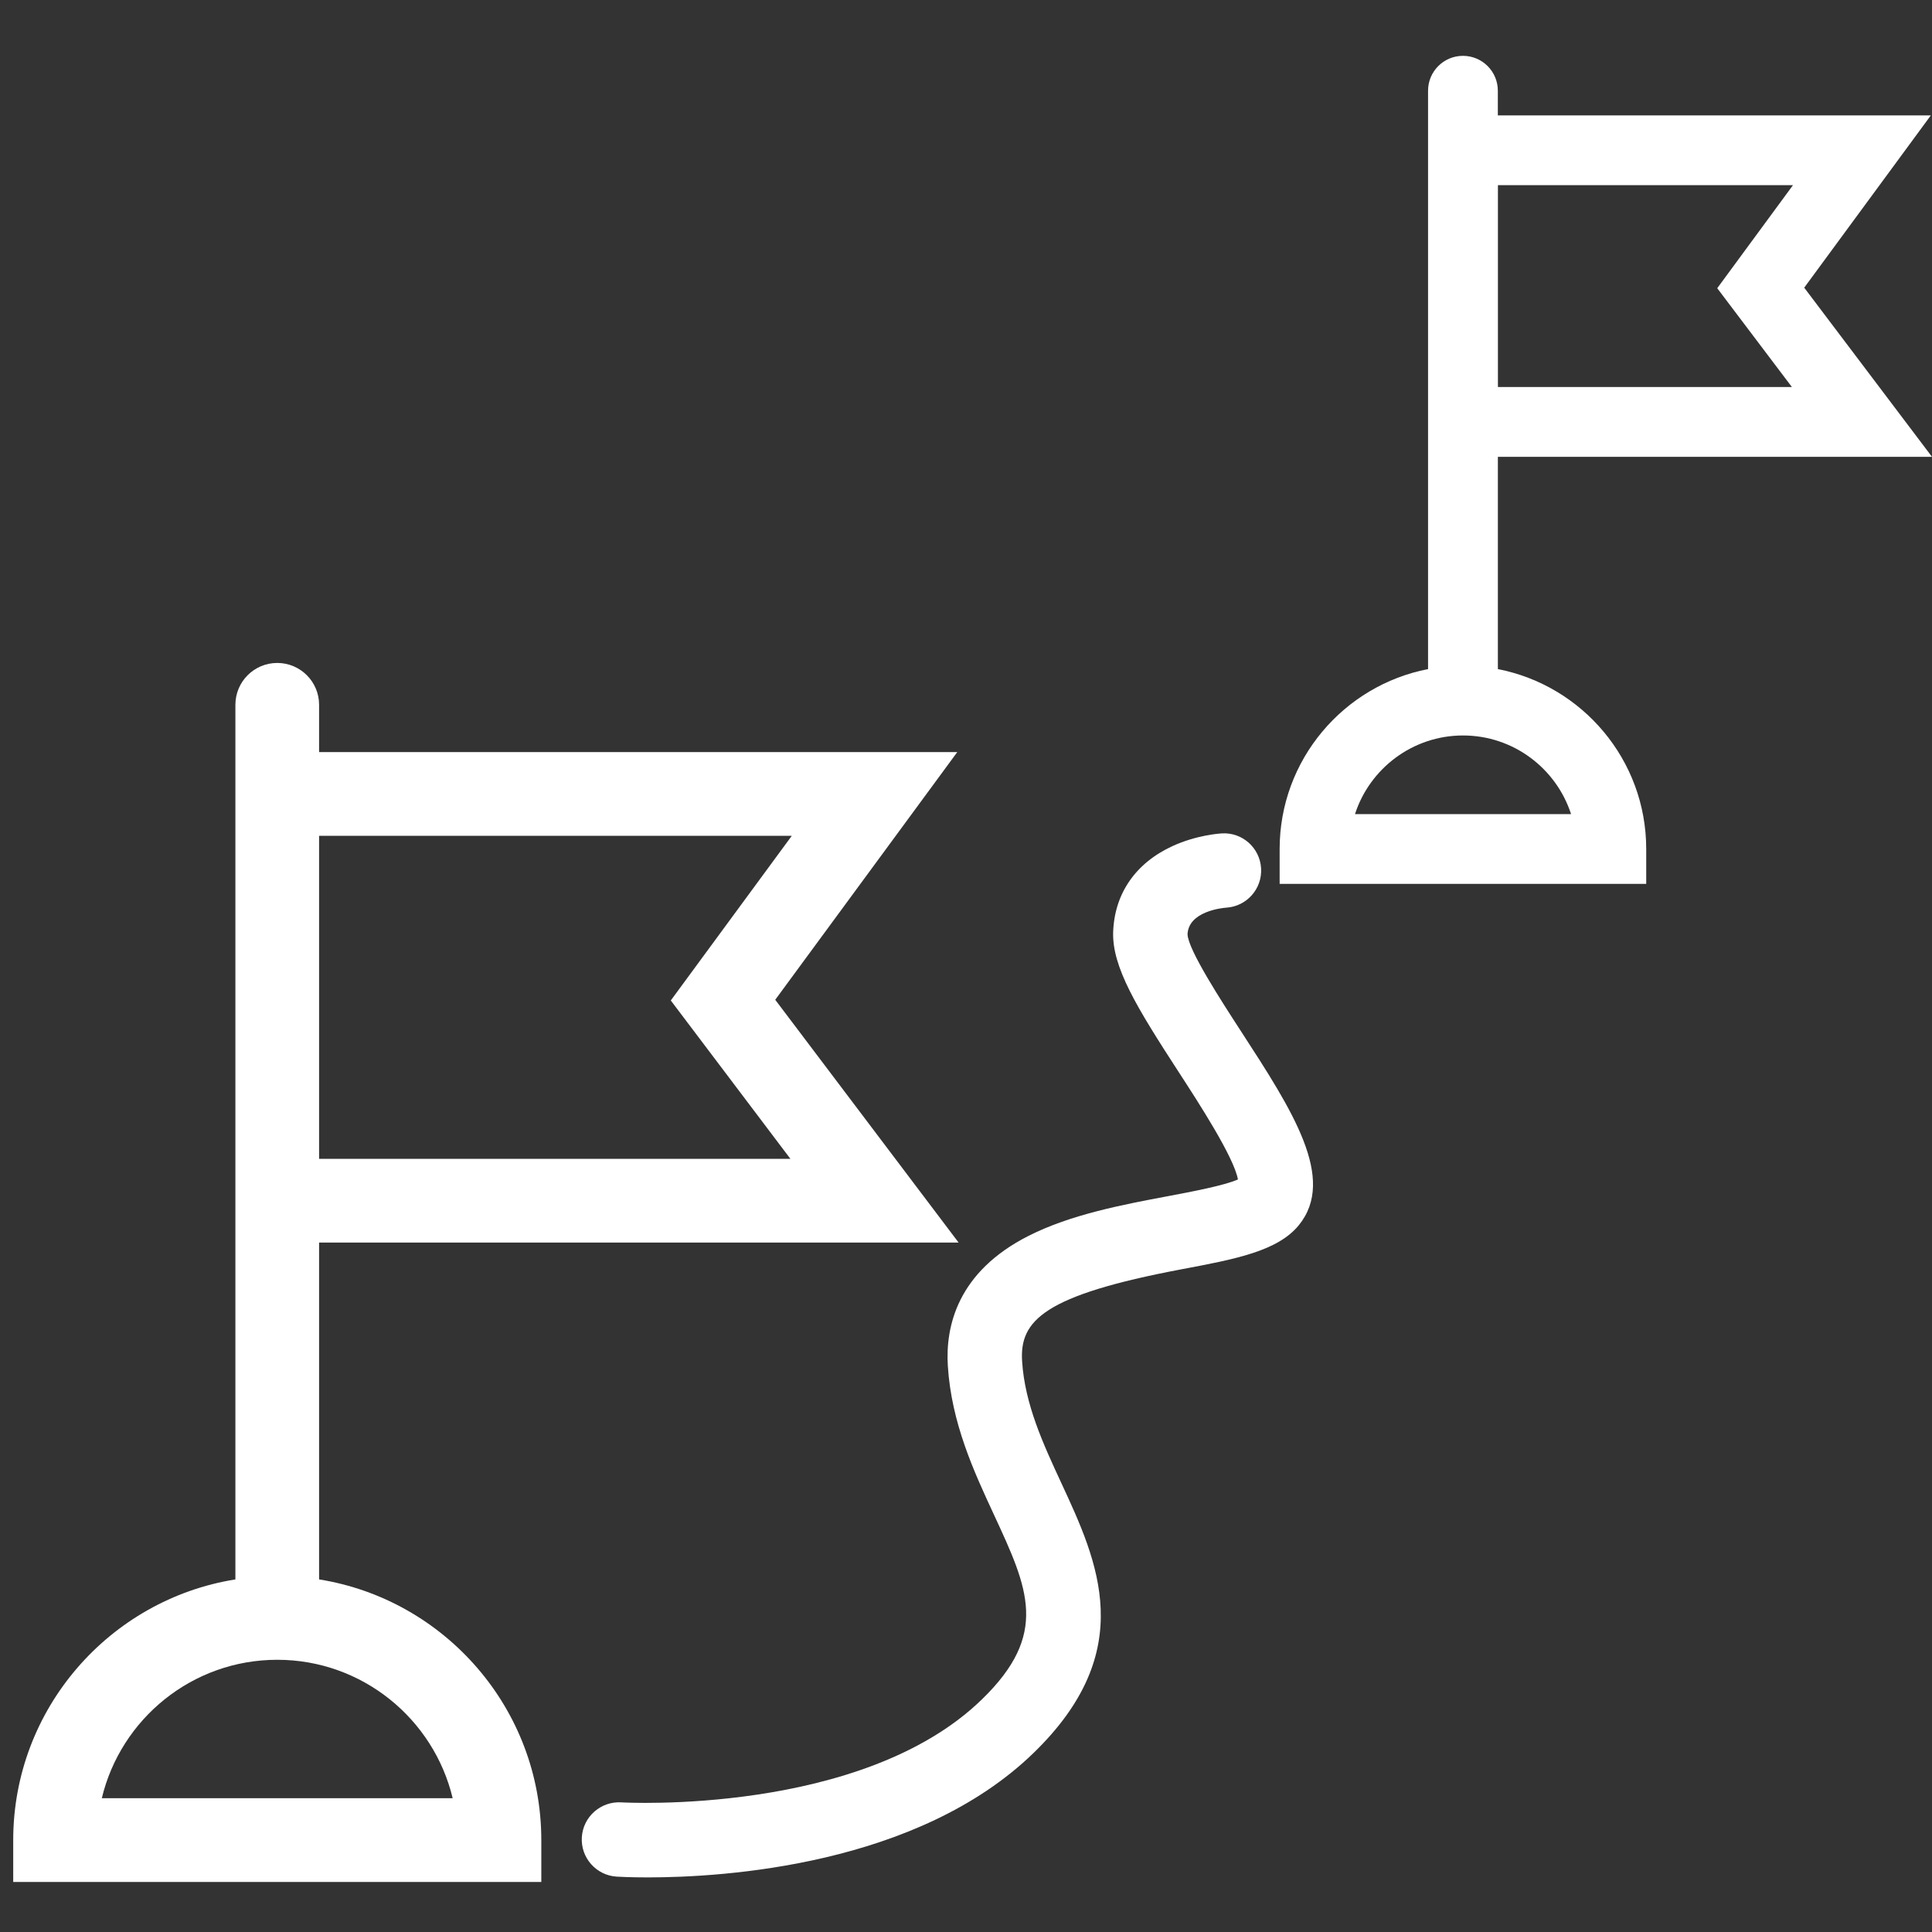 <?xml version="1.0" encoding="UTF-8"?>
<svg id="Layer_1" data-name="Layer 1" xmlns="http://www.w3.org/2000/svg" viewBox="0 0 500 500">
  <rect x="0" y="0" width="500" height="500" fill="#333333" stroke="none"/>
  <defs>
    <style>
      .cls-1 {
        fill: #fff;
      }
    </style>
  </defs>
  <path class="cls-1" d="M387.65,173.16v-54.93h112.35l-33.07-43.78,32.77-44.59h-112.06v-6.38c0-4.99-4.04-9.03-9.03-9.03s-9.03,4.04-9.03,9.03V173.16c-21.85,4.23-38.41,23.49-38.41,46.56v9.03h94.87v-9.03c0-23.07-16.56-42.33-38.41-46.56Zm76.38-125.25l-19.61,26.68,19.32,25.57h-76.08V47.92h76.38Zm-113.36,162.78c3.82-11.79,14.91-20.35,27.96-20.35s24.14,8.55,27.96,20.35h-55.92Z"/>
  <path class="cls-1" d="M82.58,408.75v-87.17H248.09l-47.46-62.84,47.11-64.1H82.58v-12.24c0-5.98-4.85-10.83-10.83-10.83s-10.83,4.85-10.83,10.83v226.35c-32.55,5.21-57.5,33.47-57.5,67.47v10.83H140.09v-10.83c0-33.99-24.95-62.26-57.5-67.47Zm122.33-192.44l-31.31,42.61,30.96,40.99H82.58v-83.6h122.33ZM26.35,465.38c4.9-20.53,23.39-35.83,45.4-35.83s40.5,15.31,45.4,35.83H26.35Z"/>
  <path class="cls-1" d="M307.33,241.83c.24-5.99,8.98-6.85,10.05-6.93,5.28-.34,9.3-4.88,8.99-10.17-.31-5.31-4.85-9.37-10.17-9.05-.66,.04-6.6,.46-12.76,3.29-9.51,4.37-14.96,12.22-15.35,22.11-.36,9.19,6.22,19.82,16.98,36.4,5.1,7.85,14.26,21.97,15.31,27.76-3.51,1.57-12.13,3.2-18.08,4.32-11.79,2.22-25.15,4.74-36.07,10.26-18.46,9.33-21.57,23.47-20.93,33.68,.93,14.79,6.76,27.35,11.9,38.43,8.95,19.3,14.36,30.95-3.11,47.9-31,30.09-92.68,26.66-93.29,26.62-5.3-.32-9.88,3.69-10.22,9-.34,5.31,3.69,9.88,9,10.22,.55,.03,3.46,.2,8.07,.2,19.58,0,69.78-3.04,99.86-32.23,27.28-26.48,16.59-49.51,7.16-69.83-4.64-10.01-9.45-20.36-10.15-31.53-.66-10.5,5.55-17.06,41.35-23.81,13.86-2.61,24.81-4.68,30.28-11.41,9.77-12.03-1.67-29.67-14.92-50.08-5.14-7.91-13.73-21.16-13.89-25.15Z"/>
</svg>